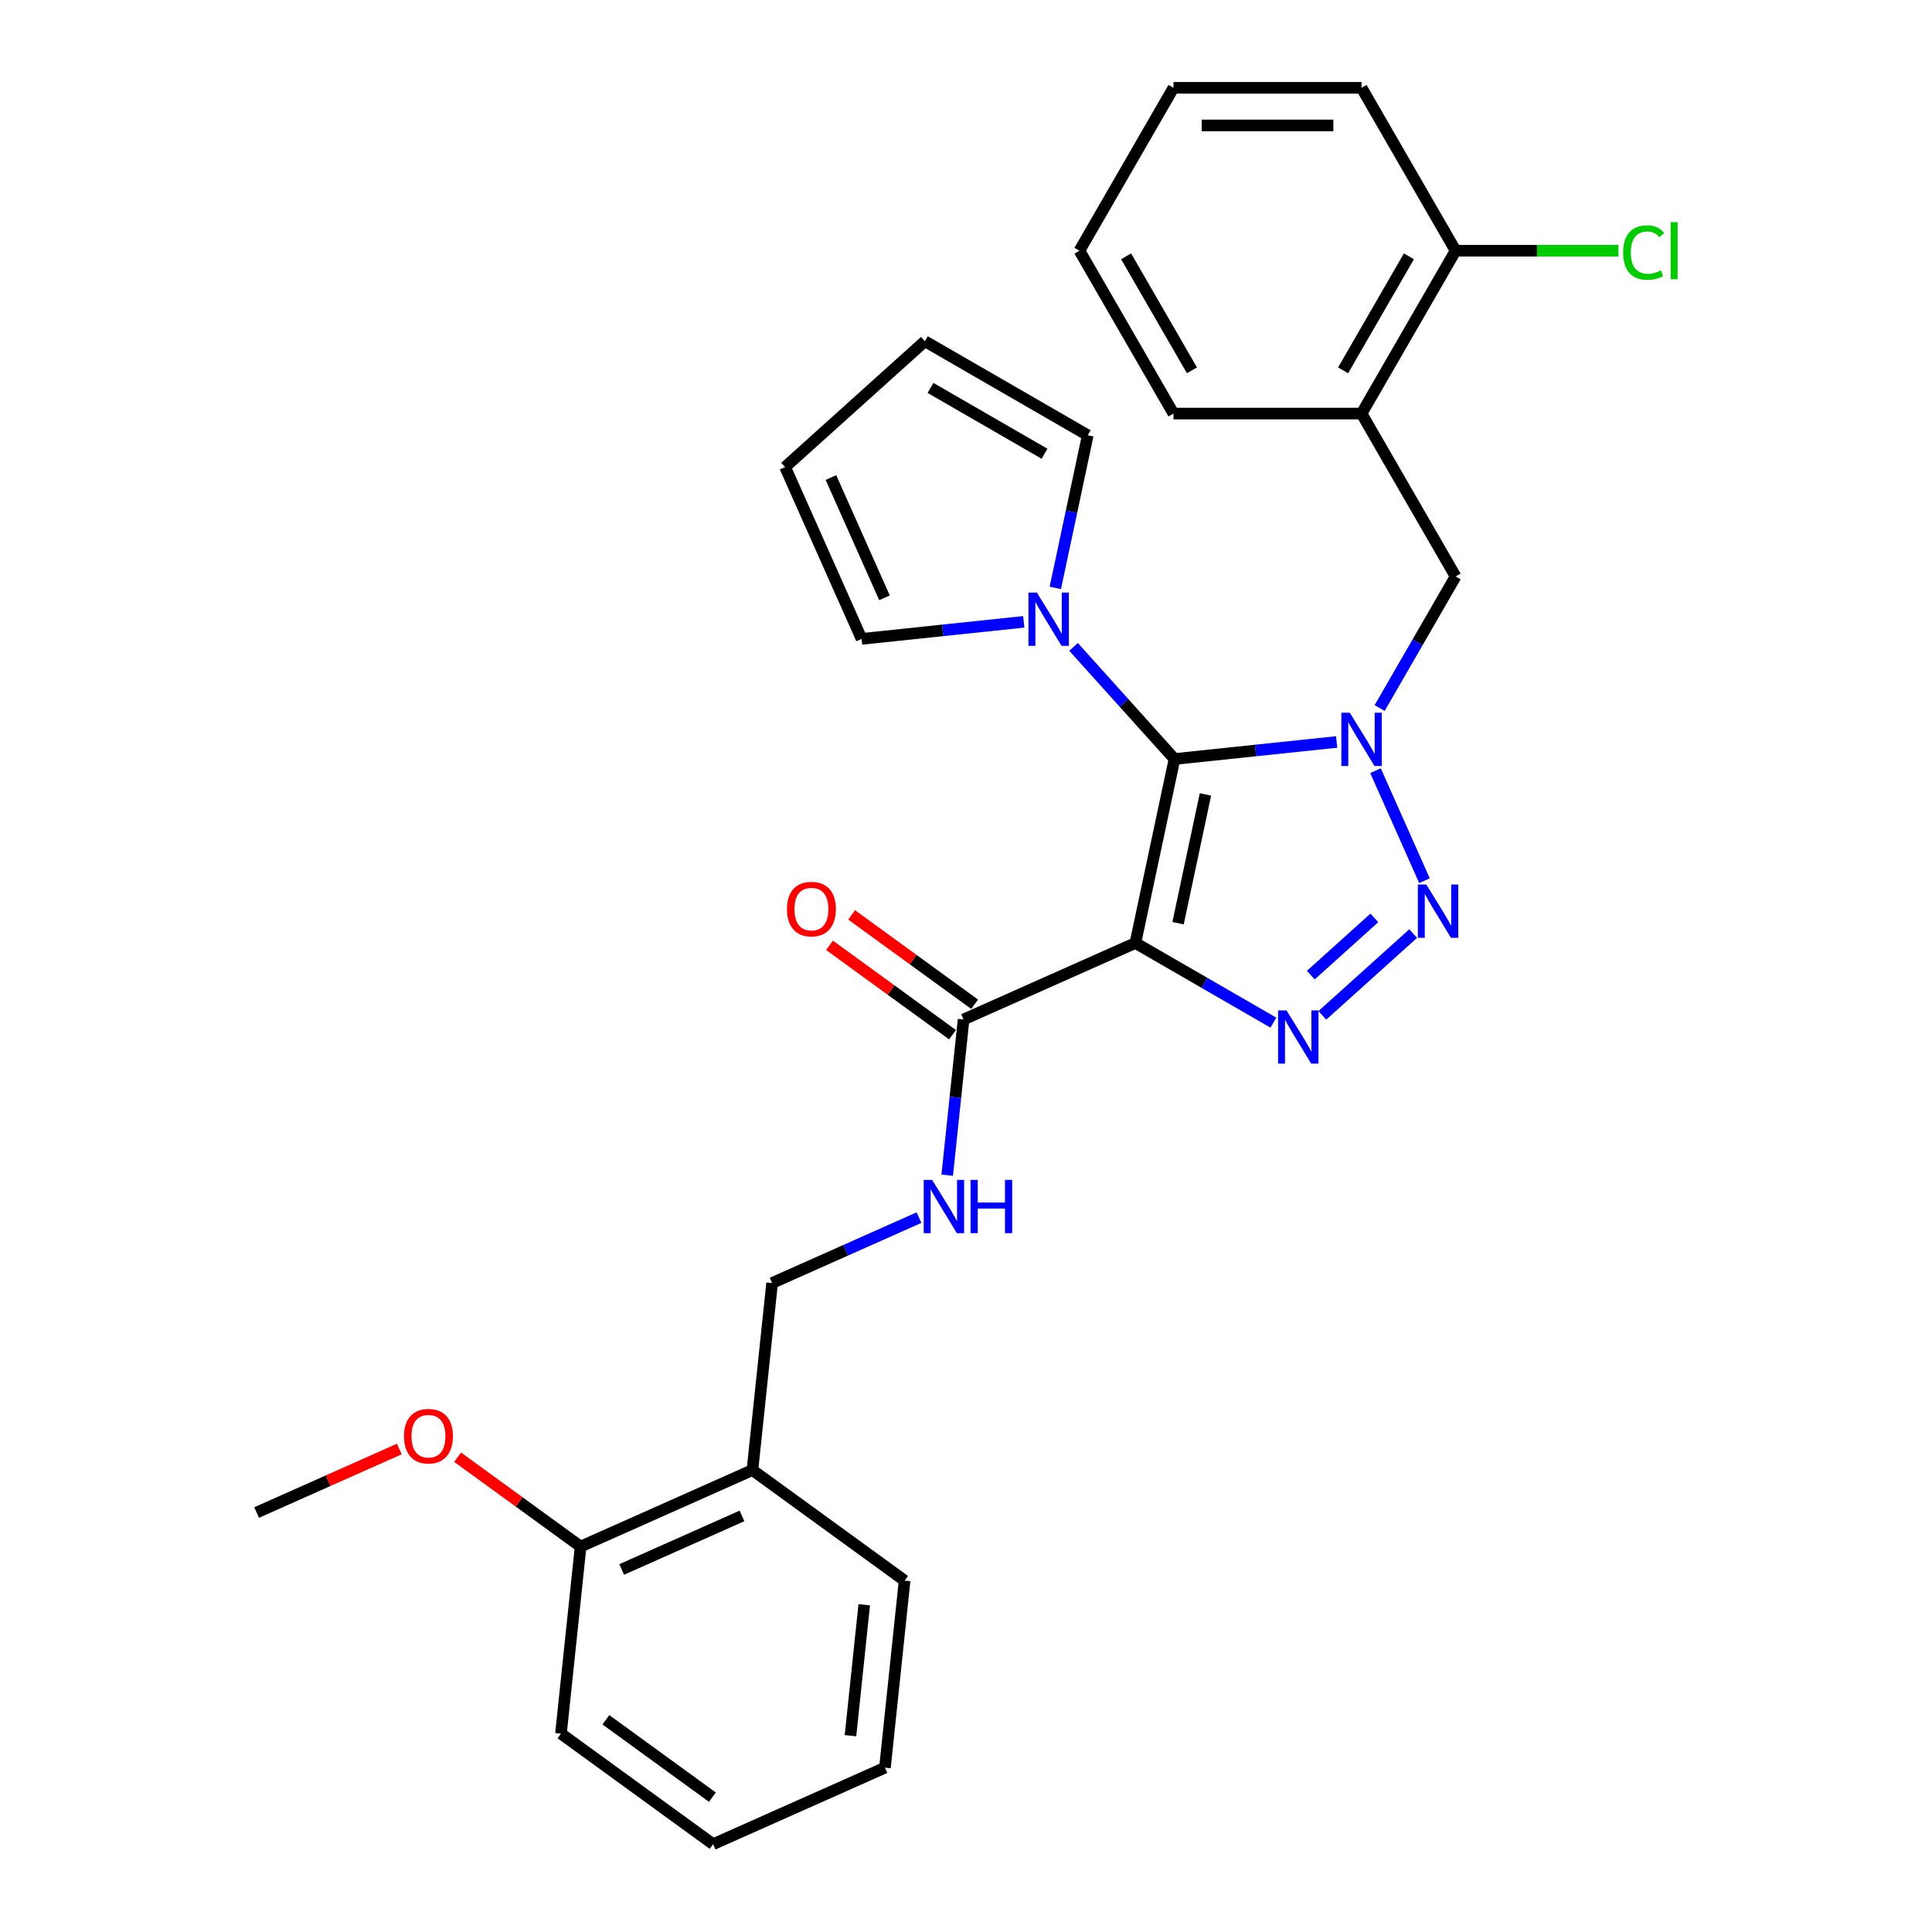 <?xml version='1.0' encoding='iso-8859-1'?>
<svg version='1.1' baseProfile='full'
              xmlns='http://www.w3.org/2000/svg'
                      xmlns:rdkit='http://www.rdkit.org/xml'
                      xmlns:xlink='http://www.w3.org/1999/xlink'
                  xml:space='preserve'
width='1000px' height='1000px' viewBox='0 0 1000 1000'>
<!-- END OF HEADER -->
<rect style='opacity:1.0;fill:#FFFFFF;stroke:none' width='1000' height='1000' x='0' y='0'> </rect>
<path class='bond-0' d='M 691.85,384.041 L 649.886,388.451' style='fill:none;fill-rule:evenodd;stroke:#0000FF;stroke-width:6px;stroke-linecap:butt;stroke-linejoin:miter;stroke-opacity:1' />
<path class='bond-0' d='M 649.886,388.451 L 607.922,392.862' style='fill:none;fill-rule:evenodd;stroke:#000000;stroke-width:6px;stroke-linecap:butt;stroke-linejoin:miter;stroke-opacity:1' />
<path class='bond-2' d='M 711.96,398.905 L 737.311,455.845' style='fill:none;fill-rule:evenodd;stroke:#0000FF;stroke-width:6px;stroke-linecap:butt;stroke-linejoin:miter;stroke-opacity:1' />
<path class='bond-6' d='M 714.103,366.468 L 733.758,332.423' style='fill:none;fill-rule:evenodd;stroke:#0000FF;stroke-width:6px;stroke-linecap:butt;stroke-linejoin:miter;stroke-opacity:1' />
<path class='bond-6' d='M 733.758,332.423 L 753.414,298.378' style='fill:none;fill-rule:evenodd;stroke:#000000;stroke-width:6px;stroke-linecap:butt;stroke-linejoin:miter;stroke-opacity:1' />
<path class='bond-1' d='M 607.922,392.862 L 587.681,488.085' style='fill:none;fill-rule:evenodd;stroke:#000000;stroke-width:6px;stroke-linecap:butt;stroke-linejoin:miter;stroke-opacity:1' />
<path class='bond-1' d='M 623.93,411.194 L 609.762,477.85' style='fill:none;fill-rule:evenodd;stroke:#000000;stroke-width:6px;stroke-linecap:butt;stroke-linejoin:miter;stroke-opacity:1' />
<path class='bond-4' d='M 607.922,392.862 L 581.796,363.847' style='fill:none;fill-rule:evenodd;stroke:#000000;stroke-width:6px;stroke-linecap:butt;stroke-linejoin:miter;stroke-opacity:1' />
<path class='bond-4' d='M 581.796,363.847 L 555.671,334.832' style='fill:none;fill-rule:evenodd;stroke:#0000FF;stroke-width:6px;stroke-linecap:butt;stroke-linejoin:miter;stroke-opacity:1' />
<path class='bond-5' d='M 587.681,488.085 L 498.747,527.681' style='fill:none;fill-rule:evenodd;stroke:#000000;stroke-width:6px;stroke-linecap:butt;stroke-linejoin:miter;stroke-opacity:1' />
<path class='bond-29' d='M 587.681,488.085 L 623.391,508.702' style='fill:none;fill-rule:evenodd;stroke:#000000;stroke-width:6px;stroke-linecap:butt;stroke-linejoin:miter;stroke-opacity:1' />
<path class='bond-29' d='M 623.391,508.702 L 659.1,529.319' style='fill:none;fill-rule:evenodd;stroke:#0000FF;stroke-width:6px;stroke-linecap:butt;stroke-linejoin:miter;stroke-opacity:1' />
<path class='bond-3' d='M 731.446,483.226 L 684.445,525.545' style='fill:none;fill-rule:evenodd;stroke:#0000FF;stroke-width:6px;stroke-linecap:butt;stroke-linejoin:miter;stroke-opacity:1' />
<path class='bond-3' d='M 711.368,475.105 L 678.467,504.728' style='fill:none;fill-rule:evenodd;stroke:#0000FF;stroke-width:6px;stroke-linecap:butt;stroke-linejoin:miter;stroke-opacity:1' />
<path class='bond-10' d='M 529.892,321.871 L 487.928,326.282' style='fill:none;fill-rule:evenodd;stroke:#0000FF;stroke-width:6px;stroke-linecap:butt;stroke-linejoin:miter;stroke-opacity:1' />
<path class='bond-10' d='M 487.928,326.282 L 445.965,330.693' style='fill:none;fill-rule:evenodd;stroke:#000000;stroke-width:6px;stroke-linecap:butt;stroke-linejoin:miter;stroke-opacity:1' />
<path class='bond-11' d='M 546.229,304.298 L 554.625,264.796' style='fill:none;fill-rule:evenodd;stroke:#0000FF;stroke-width:6px;stroke-linecap:butt;stroke-linejoin:miter;stroke-opacity:1' />
<path class='bond-11' d='M 554.625,264.796 L 563.022,225.294' style='fill:none;fill-rule:evenodd;stroke:#000000;stroke-width:6px;stroke-linecap:butt;stroke-linejoin:miter;stroke-opacity:1' />
<path class='bond-8' d='M 498.747,527.681 L 494.512,567.98' style='fill:none;fill-rule:evenodd;stroke:#000000;stroke-width:6px;stroke-linecap:butt;stroke-linejoin:miter;stroke-opacity:1' />
<path class='bond-8' d='M 494.512,567.98 L 490.276,608.28' style='fill:none;fill-rule:evenodd;stroke:#0000FF;stroke-width:6px;stroke-linecap:butt;stroke-linejoin:miter;stroke-opacity:1' />
<path class='bond-14' d='M 504.47,519.805 L 472.635,496.676' style='fill:none;fill-rule:evenodd;stroke:#000000;stroke-width:6px;stroke-linecap:butt;stroke-linejoin:miter;stroke-opacity:1' />
<path class='bond-14' d='M 472.635,496.676 L 440.801,473.547' style='fill:none;fill-rule:evenodd;stroke:#FF0000;stroke-width:6px;stroke-linecap:butt;stroke-linejoin:miter;stroke-opacity:1' />
<path class='bond-14' d='M 493.025,535.557 L 461.191,512.428' style='fill:none;fill-rule:evenodd;stroke:#000000;stroke-width:6px;stroke-linecap:butt;stroke-linejoin:miter;stroke-opacity:1' />
<path class='bond-14' d='M 461.191,512.428 L 429.357,489.299' style='fill:none;fill-rule:evenodd;stroke:#FF0000;stroke-width:6px;stroke-linecap:butt;stroke-linejoin:miter;stroke-opacity:1' />
<path class='bond-7' d='M 753.414,298.378 L 704.739,214.07' style='fill:none;fill-rule:evenodd;stroke:#000000;stroke-width:6px;stroke-linecap:butt;stroke-linejoin:miter;stroke-opacity:1' />
<path class='bond-13' d='M 704.739,214.07 L 753.414,129.762' style='fill:none;fill-rule:evenodd;stroke:#000000;stroke-width:6px;stroke-linecap:butt;stroke-linejoin:miter;stroke-opacity:1' />
<path class='bond-13' d='M 695.179,191.689 L 729.251,132.674' style='fill:none;fill-rule:evenodd;stroke:#000000;stroke-width:6px;stroke-linecap:butt;stroke-linejoin:miter;stroke-opacity:1' />
<path class='bond-20' d='M 704.739,214.07 L 607.388,214.07' style='fill:none;fill-rule:evenodd;stroke:#000000;stroke-width:6px;stroke-linecap:butt;stroke-linejoin:miter;stroke-opacity:1' />
<path class='bond-12' d='M 475.682,630.237 L 437.66,647.166' style='fill:none;fill-rule:evenodd;stroke:#0000FF;stroke-width:6px;stroke-linecap:butt;stroke-linejoin:miter;stroke-opacity:1' />
<path class='bond-12' d='M 437.66,647.166 L 399.638,664.094' style='fill:none;fill-rule:evenodd;stroke:#000000;stroke-width:6px;stroke-linecap:butt;stroke-linejoin:miter;stroke-opacity:1' />
<path class='bond-9' d='M 389.462,760.911 L 399.638,664.094' style='fill:none;fill-rule:evenodd;stroke:#000000;stroke-width:6px;stroke-linecap:butt;stroke-linejoin:miter;stroke-opacity:1' />
<path class='bond-15' d='M 389.462,760.911 L 300.528,800.507' style='fill:none;fill-rule:evenodd;stroke:#000000;stroke-width:6px;stroke-linecap:butt;stroke-linejoin:miter;stroke-opacity:1' />
<path class='bond-15' d='M 384.041,784.637 L 321.787,812.355' style='fill:none;fill-rule:evenodd;stroke:#000000;stroke-width:6px;stroke-linecap:butt;stroke-linejoin:miter;stroke-opacity:1' />
<path class='bond-21' d='M 389.462,760.911 L 468.22,818.132' style='fill:none;fill-rule:evenodd;stroke:#000000;stroke-width:6px;stroke-linecap:butt;stroke-linejoin:miter;stroke-opacity:1' />
<path class='bond-17' d='M 445.965,330.693 L 406.369,241.759' style='fill:none;fill-rule:evenodd;stroke:#000000;stroke-width:6px;stroke-linecap:butt;stroke-linejoin:miter;stroke-opacity:1' />
<path class='bond-17' d='M 457.812,309.433 L 430.095,247.179' style='fill:none;fill-rule:evenodd;stroke:#000000;stroke-width:6px;stroke-linecap:butt;stroke-linejoin:miter;stroke-opacity:1' />
<path class='bond-16' d='M 563.022,225.294 L 478.714,176.618' style='fill:none;fill-rule:evenodd;stroke:#000000;stroke-width:6px;stroke-linecap:butt;stroke-linejoin:miter;stroke-opacity:1' />
<path class='bond-16' d='M 540.641,234.854 L 481.625,200.781' style='fill:none;fill-rule:evenodd;stroke:#000000;stroke-width:6px;stroke-linecap:butt;stroke-linejoin:miter;stroke-opacity:1' />
<path class='bond-18' d='M 753.414,129.762 L 795.557,129.762' style='fill:none;fill-rule:evenodd;stroke:#000000;stroke-width:6px;stroke-linecap:butt;stroke-linejoin:miter;stroke-opacity:1' />
<path class='bond-18' d='M 795.557,129.762 L 837.7,129.762' style='fill:none;fill-rule:evenodd;stroke:#00CC00;stroke-width:6px;stroke-linecap:butt;stroke-linejoin:miter;stroke-opacity:1' />
<path class='bond-22' d='M 753.414,129.762 L 704.739,45.455' style='fill:none;fill-rule:evenodd;stroke:#000000;stroke-width:6px;stroke-linecap:butt;stroke-linejoin:miter;stroke-opacity:1' />
<path class='bond-19' d='M 300.528,800.507 L 268.693,777.378' style='fill:none;fill-rule:evenodd;stroke:#000000;stroke-width:6px;stroke-linecap:butt;stroke-linejoin:miter;stroke-opacity:1' />
<path class='bond-19' d='M 268.693,777.378 L 236.859,754.249' style='fill:none;fill-rule:evenodd;stroke:#FF0000;stroke-width:6px;stroke-linecap:butt;stroke-linejoin:miter;stroke-opacity:1' />
<path class='bond-23' d='M 300.528,800.507 L 290.352,897.324' style='fill:none;fill-rule:evenodd;stroke:#000000;stroke-width:6px;stroke-linecap:butt;stroke-linejoin:miter;stroke-opacity:1' />
<path class='bond-30' d='M 478.714,176.618 L 406.369,241.759' style='fill:none;fill-rule:evenodd;stroke:#000000;stroke-width:6px;stroke-linecap:butt;stroke-linejoin:miter;stroke-opacity:1' />
<path class='bond-24' d='M 206.68,750.004 L 169.758,766.443' style='fill:none;fill-rule:evenodd;stroke:#FF0000;stroke-width:6px;stroke-linecap:butt;stroke-linejoin:miter;stroke-opacity:1' />
<path class='bond-24' d='M 169.758,766.443 L 132.836,782.882' style='fill:none;fill-rule:evenodd;stroke:#000000;stroke-width:6px;stroke-linecap:butt;stroke-linejoin:miter;stroke-opacity:1' />
<path class='bond-25' d='M 607.388,214.07 L 558.713,129.762' style='fill:none;fill-rule:evenodd;stroke:#000000;stroke-width:6px;stroke-linecap:butt;stroke-linejoin:miter;stroke-opacity:1' />
<path class='bond-25' d='M 616.949,191.689 L 582.876,132.674' style='fill:none;fill-rule:evenodd;stroke:#000000;stroke-width:6px;stroke-linecap:butt;stroke-linejoin:miter;stroke-opacity:1' />
<path class='bond-26' d='M 468.22,818.132 L 458.044,914.949' style='fill:none;fill-rule:evenodd;stroke:#000000;stroke-width:6px;stroke-linecap:butt;stroke-linejoin:miter;stroke-opacity:1' />
<path class='bond-26' d='M 447.33,830.62 L 440.207,898.392' style='fill:none;fill-rule:evenodd;stroke:#000000;stroke-width:6px;stroke-linecap:butt;stroke-linejoin:miter;stroke-opacity:1' />
<path class='bond-31' d='M 704.739,45.455 L 607.388,45.455' style='fill:none;fill-rule:evenodd;stroke:#000000;stroke-width:6px;stroke-linecap:butt;stroke-linejoin:miter;stroke-opacity:1' />
<path class='bond-31' d='M 690.136,64.925 L 621.991,64.925' style='fill:none;fill-rule:evenodd;stroke:#000000;stroke-width:6px;stroke-linecap:butt;stroke-linejoin:miter;stroke-opacity:1' />
<path class='bond-32' d='M 290.352,897.324 L 369.11,954.545' style='fill:none;fill-rule:evenodd;stroke:#000000;stroke-width:6px;stroke-linecap:butt;stroke-linejoin:miter;stroke-opacity:1' />
<path class='bond-32' d='M 313.61,890.156 L 368.74,930.211' style='fill:none;fill-rule:evenodd;stroke:#000000;stroke-width:6px;stroke-linecap:butt;stroke-linejoin:miter;stroke-opacity:1' />
<path class='bond-28' d='M 558.713,129.762 L 607.388,45.455' style='fill:none;fill-rule:evenodd;stroke:#000000;stroke-width:6px;stroke-linecap:butt;stroke-linejoin:miter;stroke-opacity:1' />
<path class='bond-27' d='M 458.044,914.949 L 369.11,954.545' style='fill:none;fill-rule:evenodd;stroke:#000000;stroke-width:6px;stroke-linecap:butt;stroke-linejoin:miter;stroke-opacity:1' />
<path  class='atom-0' d='M 698.645 368.901
L 707.679 383.504
Q 708.574 384.945, 710.015 387.554
Q 711.456 390.163, 711.534 390.318
L 711.534 368.901
L 715.194 368.901
L 715.194 396.471
L 711.417 396.471
L 701.721 380.506
Q 700.592 378.636, 699.385 376.495
Q 698.216 374.353, 697.866 373.691
L 697.866 396.471
L 694.283 396.471
L 694.283 368.901
L 698.645 368.901
' fill='#0000FF'/>
<path  class='atom-3' d='M 738.241 457.835
L 747.275 472.438
Q 748.17 473.879, 749.611 476.488
Q 751.052 479.097, 751.13 479.252
L 751.13 457.835
L 754.79 457.835
L 754.79 485.405
L 751.013 485.405
L 741.317 469.44
Q 740.188 467.57, 738.981 465.429
Q 737.812 463.287, 737.462 462.625
L 737.462 485.405
L 733.879 485.405
L 733.879 457.835
L 738.241 457.835
' fill='#0000FF'/>
<path  class='atom-4' d='M 665.895 522.976
L 674.929 537.578
Q 675.825 539.019, 677.266 541.628
Q 678.707 544.237, 678.784 544.393
L 678.784 522.976
L 682.445 522.976
L 682.445 550.545
L 678.668 550.545
L 668.972 534.58
Q 667.842 532.711, 666.635 530.569
Q 665.467 528.427, 665.116 527.765
L 665.116 550.545
L 661.534 550.545
L 661.534 522.976
L 665.895 522.976
' fill='#0000FF'/>
<path  class='atom-5' d='M 536.688 306.732
L 545.722 321.334
Q 546.617 322.775, 548.058 325.384
Q 549.499 327.993, 549.577 328.149
L 549.577 306.732
L 553.237 306.732
L 553.237 334.301
L 549.46 334.301
L 539.764 318.336
Q 538.635 316.467, 537.427 314.325
Q 536.259 312.183, 535.909 311.521
L 535.909 334.301
L 532.326 334.301
L 532.326 306.732
L 536.688 306.732
' fill='#0000FF'/>
<path  class='atom-9' d='M 482.477 610.713
L 491.512 625.316
Q 492.407 626.757, 493.848 629.366
Q 495.289 631.975, 495.367 632.13
L 495.367 610.713
L 499.027 610.713
L 499.027 638.283
L 495.25 638.283
L 485.554 622.318
Q 484.424 620.448, 483.217 618.307
Q 482.049 616.165, 481.699 615.503
L 481.699 638.283
L 478.116 638.283
L 478.116 610.713
L 482.477 610.713
' fill='#0000FF'/>
<path  class='atom-9' d='M 502.337 610.713
L 506.075 610.713
L 506.075 622.434
L 520.172 622.434
L 520.172 610.713
L 523.91 610.713
L 523.91 638.283
L 520.172 638.283
L 520.172 625.55
L 506.075 625.55
L 506.075 638.283
L 502.337 638.283
L 502.337 610.713
' fill='#0000FF'/>
<path  class='atom-15' d='M 407.334 470.538
Q 407.334 463.918, 410.605 460.219
Q 413.876 456.519, 419.989 456.519
Q 426.103 456.519, 429.374 460.219
Q 432.645 463.918, 432.645 470.538
Q 432.645 477.236, 429.335 481.052
Q 426.025 484.829, 419.989 484.829
Q 413.915 484.829, 410.605 481.052
Q 407.334 477.275, 407.334 470.538
M 419.989 481.714
Q 424.195 481.714, 426.453 478.91
Q 428.751 476.067, 428.751 470.538
Q 428.751 465.125, 426.453 462.399
Q 424.195 459.635, 419.989 459.635
Q 415.784 459.635, 413.486 462.36
Q 411.228 465.086, 411.228 470.538
Q 411.228 476.106, 413.486 478.91
Q 415.784 481.714, 419.989 481.714
' fill='#FF0000'/>
<path  class='atom-19' d='M 840.134 130.716
Q 840.134 123.863, 843.327 120.281
Q 846.559 116.659, 852.673 116.659
Q 858.358 116.659, 861.395 120.67
L 858.825 122.773
Q 856.605 119.852, 852.673 119.852
Q 848.506 119.852, 846.286 122.656
Q 844.106 125.421, 844.106 130.716
Q 844.106 136.168, 846.364 138.972
Q 848.662 141.775, 853.101 141.775
Q 856.138 141.775, 859.682 139.945
L 860.772 142.866
Q 859.331 143.8, 857.151 144.346
Q 854.97 144.891, 852.556 144.891
Q 846.559 144.891, 843.327 141.23
Q 840.134 137.57, 840.134 130.716
' fill='#00CC00'/>
<path  class='atom-19' d='M 864.744 114.985
L 868.326 114.985
L 868.326 144.54
L 864.744 144.54
L 864.744 114.985
' fill='#00CC00'/>
<path  class='atom-20' d='M 209.114 743.364
Q 209.114 736.744, 212.385 733.045
Q 215.656 729.346, 221.77 729.346
Q 227.883 729.346, 231.154 733.045
Q 234.425 736.744, 234.425 743.364
Q 234.425 750.062, 231.115 753.878
Q 227.805 757.655, 221.77 757.655
Q 215.695 757.655, 212.385 753.878
Q 209.114 750.101, 209.114 743.364
M 221.77 754.54
Q 225.975 754.54, 228.234 751.736
Q 230.531 748.893, 230.531 743.364
Q 230.531 737.951, 228.234 735.225
Q 225.975 732.461, 221.77 732.461
Q 217.564 732.461, 215.267 735.187
Q 213.008 737.912, 213.008 743.364
Q 213.008 748.932, 215.267 751.736
Q 217.564 754.54, 221.77 754.54
' fill='#FF0000'/>
</svg>
